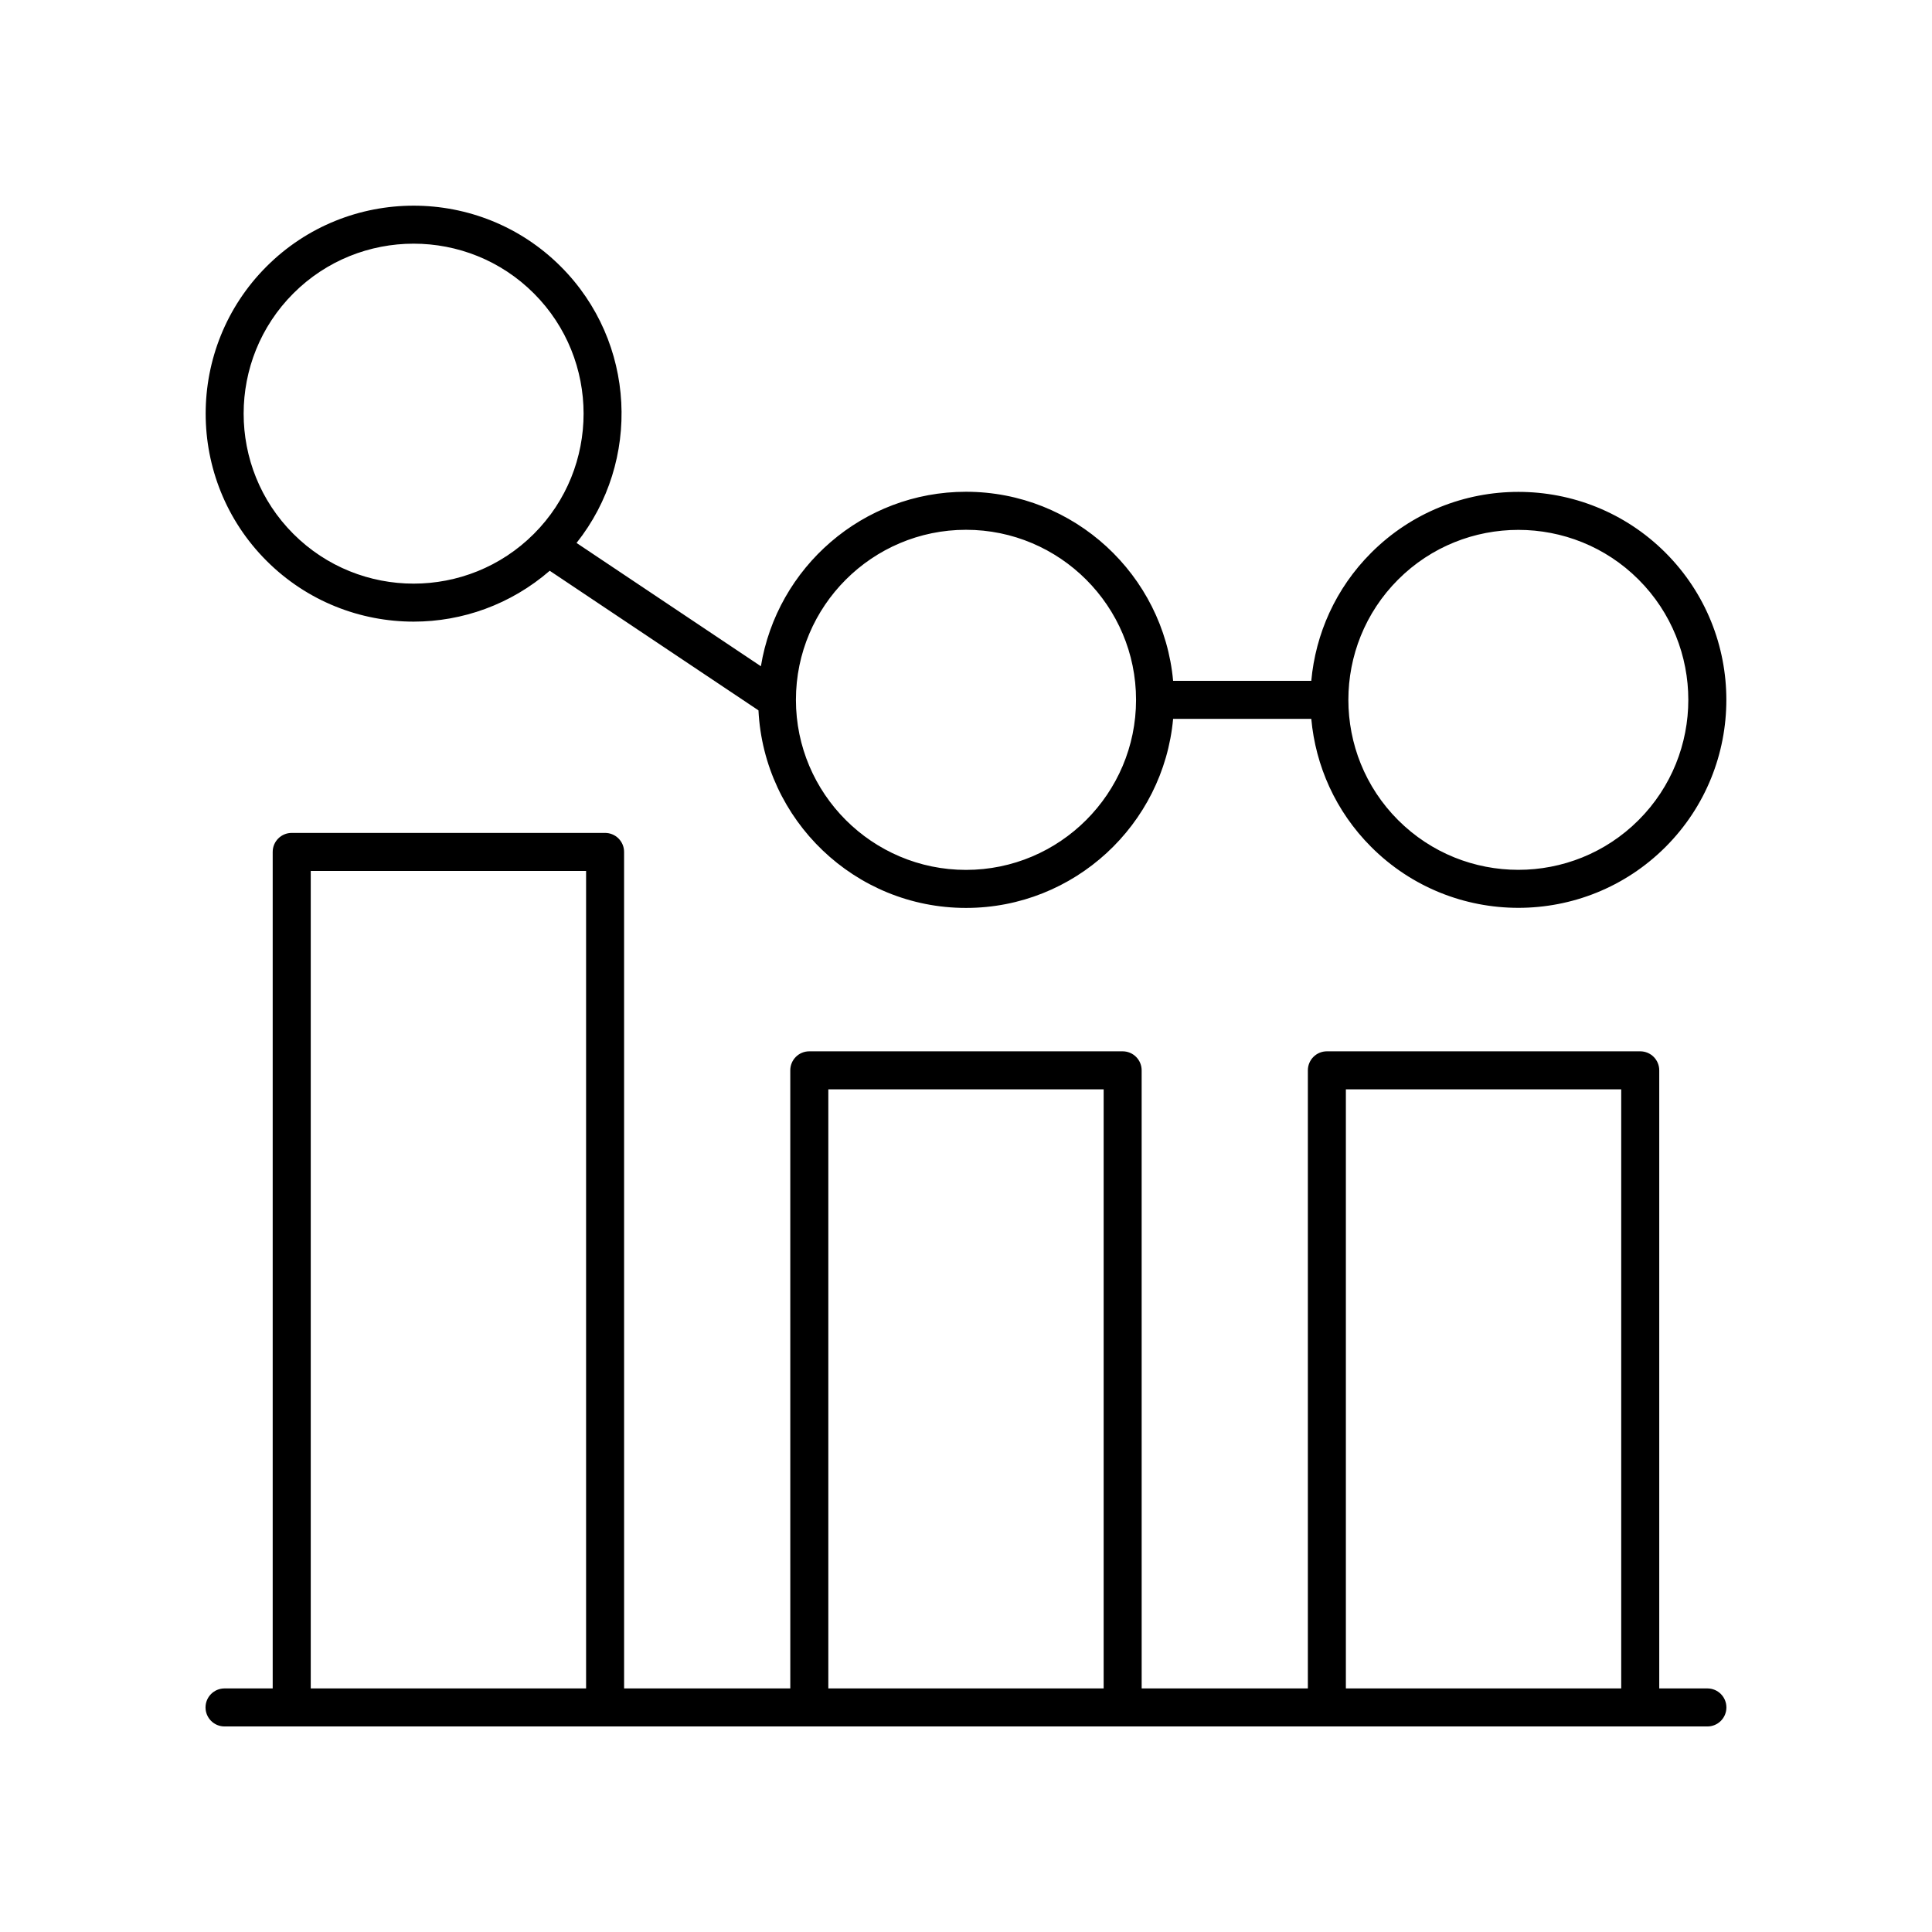 <?xml version="1.0" encoding="UTF-8"?>
<!-- Uploaded to: ICON Repo, www.svgrepo.com, Generator: ICON Repo Mixer Tools -->
<svg fill="#000000" width="800px" height="800px" version="1.1" viewBox="144 144 512 512" xmlns="http://www.w3.org/2000/svg">
 <g>
  <path d="m292.61 214.63c-21.5-21.5-56.48-21.5-77.98 0s-21.5 56.48 0 77.98c10.75 10.75 24.871 16.129 38.992 16.129 12.883 0 25.738-4.531 36.062-13.48l55.316 36.992c1.461 29.109 25.531 52.359 55 52.359 28.707 0 52.332-22.055 54.887-50.105h36.617c1.129 12.398 6.414 24.484 15.887 33.953 10.75 10.75 24.871 16.129 38.992 16.129 14.121 0 28.242-5.379 38.992-16.129 21.5-21.5 21.5-56.48 0-77.98s-56.48-21.5-77.98 0c-9.477 9.469-14.766 21.555-15.891 33.949h-36.617c-2.555-28.051-26.184-50.105-54.887-50.105-27.367 0-50.078 20.062-54.355 46.242l-48.855-32.676c17.188-21.625 15.816-53.266-4.18-73.258zm221.9 82.969c8.789-8.789 20.324-13.176 31.867-13.176 11.543 0 23.078 4.387 31.867 13.176 17.57 17.57 17.57 46.164 0 63.734-17.574 17.574-46.16 17.574-63.734 0-17.57-17.57-17.57-46.164 0-63.734zm-114.51-13.199c24.852 0 45.066 20.215 45.066 45.066 0 24.852-20.219 45.066-45.066 45.066-24.852 0-45.07-20.215-45.07-45.066 0-24.852 20.219-45.066 45.07-45.066zm-114.52 1.086c-17.574 17.574-46.16 17.574-63.734 0-17.57-17.57-17.57-46.164 0-63.734 8.789-8.789 20.324-13.176 31.867-13.176 11.543 0 23.078 4.387 31.867 13.176 17.57 17.57 17.57 46.164 0 63.734z"/>
  <path d="m596.48 591.45h-12.762v-163.8c0-2.785-2.254-5.039-5.039-5.039h-83.043c-2.785 0-5.039 2.254-5.039 5.039v163.8h-44.043l-0.004-163.8c0-2.785-2.254-5.039-5.039-5.039h-83.039c-2.785 0-5.039 2.254-5.039 5.039l0.004 163.8h-44.043l-0.004-221.68c0-2.785-2.254-5.039-5.039-5.039h-83.043c-2.785 0-5.039 2.254-5.039 5.039v221.68h-12.762c-2.785 0-5.039 2.254-5.039 5.039s2.254 5.039 5.039 5.039h392.97c2.785 0 5.039-2.254 5.039-5.039s-2.254-5.039-5.039-5.039zm-297.16 0h-72.969v-216.64h72.969zm137.16 0h-72.965v-158.76h72.965zm137.16 0h-72.969v-158.76h72.969z"/>
 </g>
</svg>
